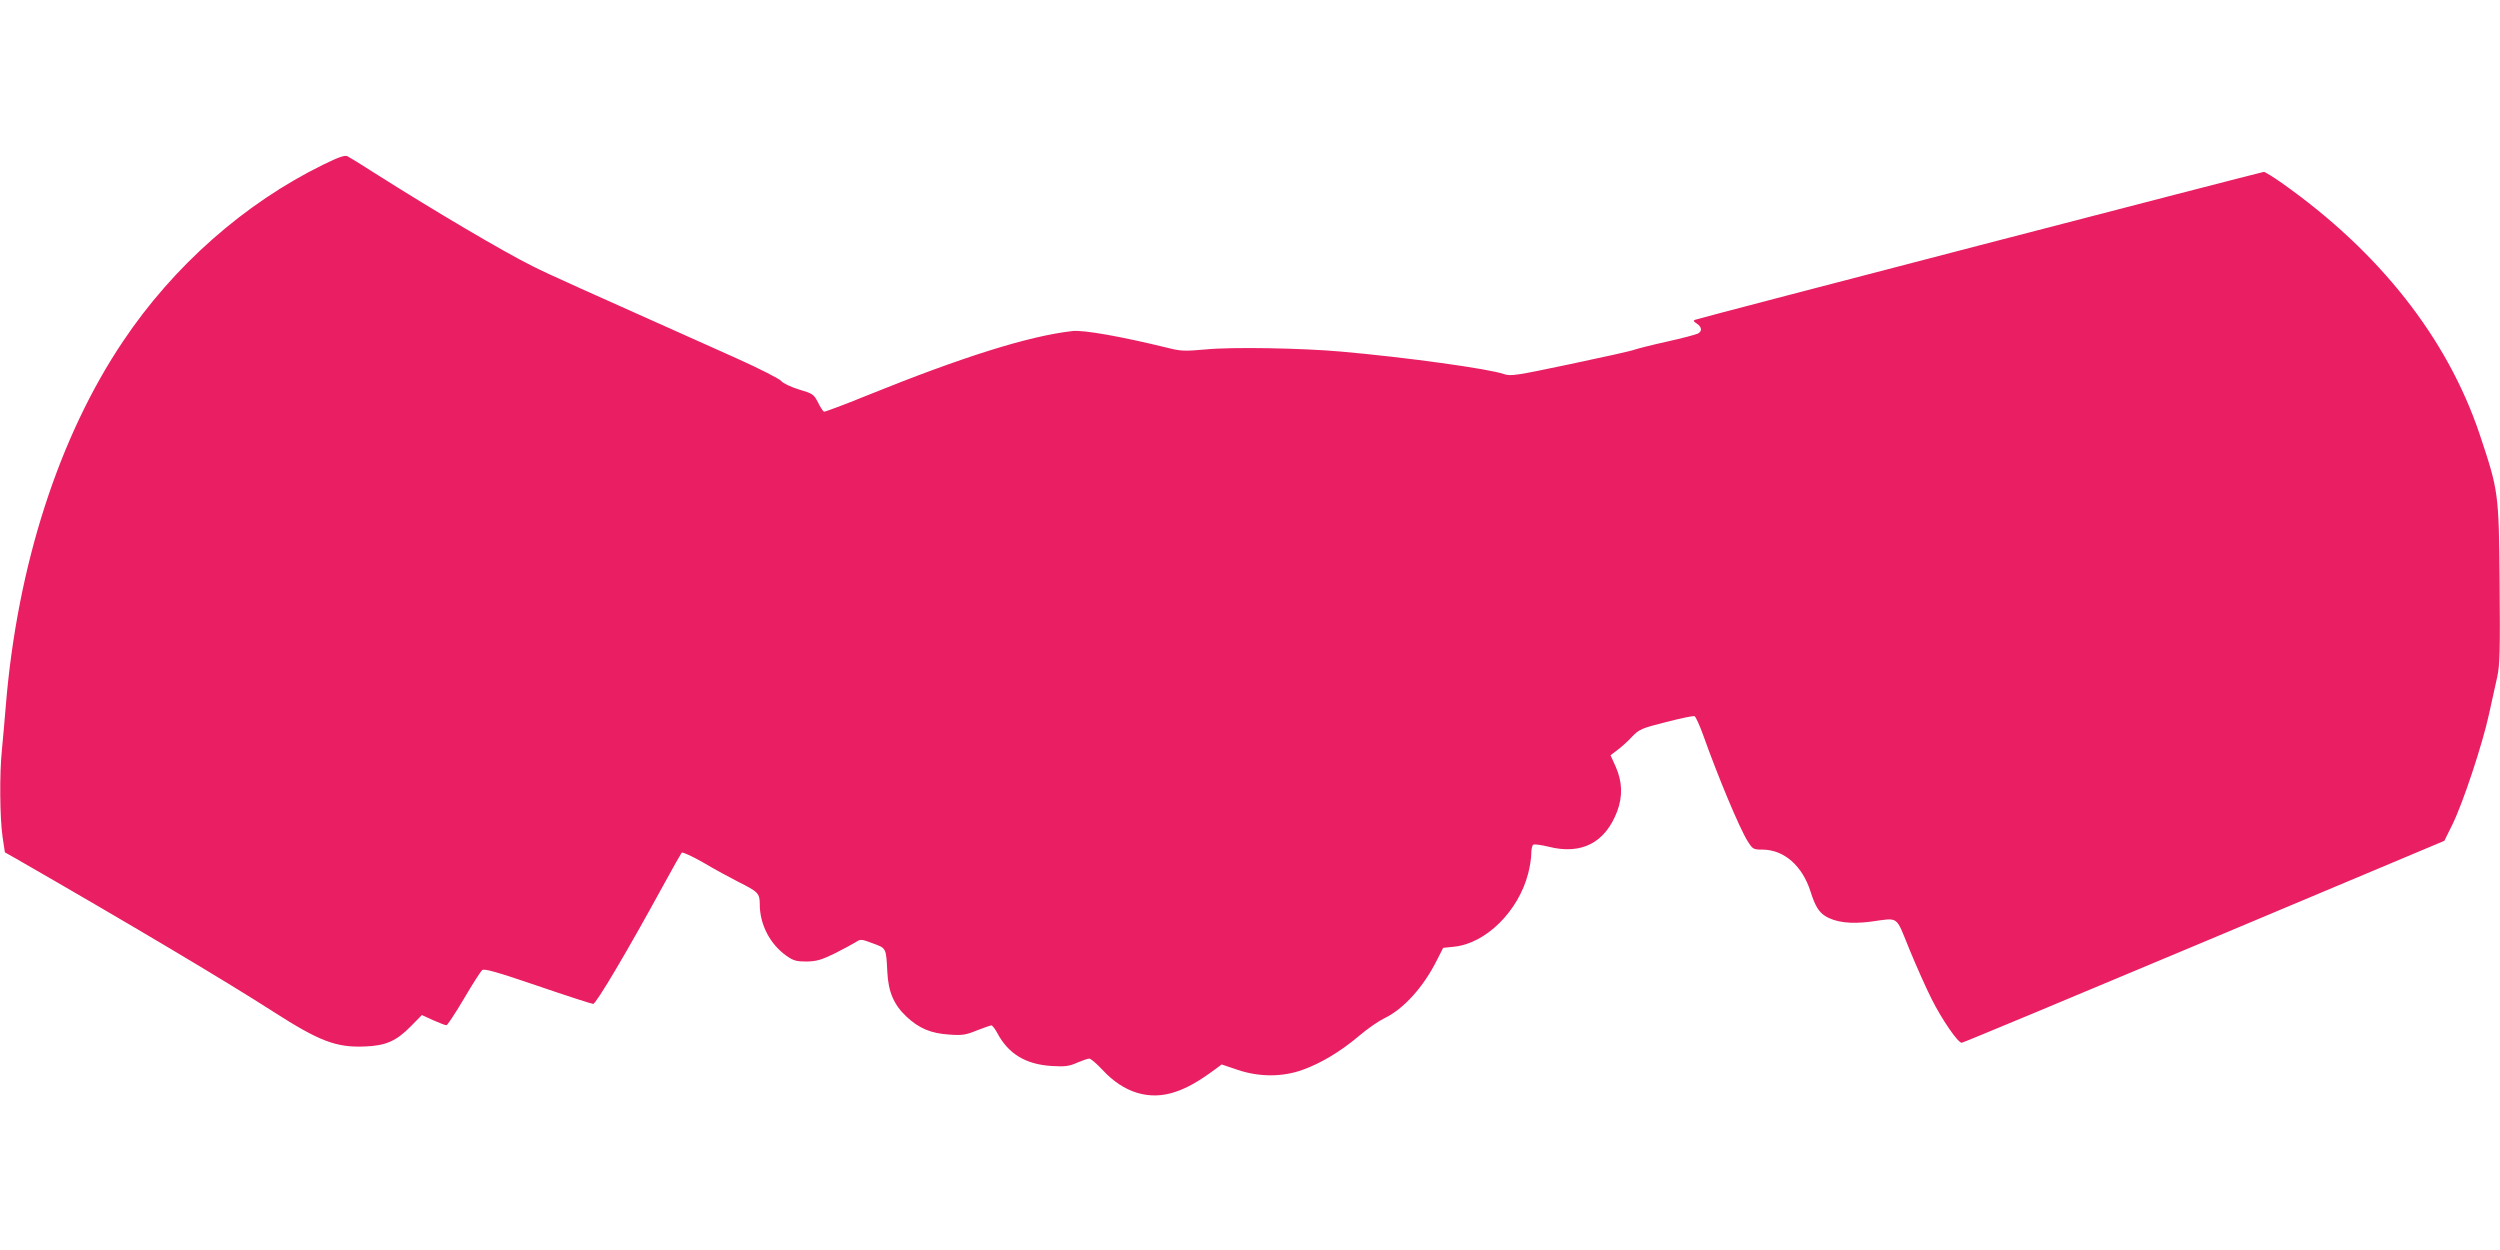 <?xml version="1.0" standalone="no"?>
<!DOCTYPE svg PUBLIC "-//W3C//DTD SVG 20010904//EN"
 "http://www.w3.org/TR/2001/REC-SVG-20010904/DTD/svg10.dtd">
<svg version="1.0" xmlns="http://www.w3.org/2000/svg"
 width="1280pt" height="640pt" viewBox="0 0 1280 640"
 preserveAspectRatio="xMidYMid meet">
<g transform="translate(0,640) scale(0.1,-0.1)"
fill="#e91e63" stroke="none">
<path d="M1653 5556 c-401 -197 -764 -517 -1022 -902 -330 -490 -542 -1150
-601 -1864 -6 -74 -15 -176 -20 -227 -13 -122 -11 -349 3 -447 l12 -80 55 -31
c588 -338 1072 -626 1318 -784 238 -153 324 -185 470 -179 108 4 162 28 238
106 l54 55 59 -27 c32 -14 62 -26 67 -25 5 0 45 61 89 135 44 75 86 141 94
147 10 9 74 -9 285 -81 149 -51 276 -92 283 -92 15 0 175 270 358 605 48 88
91 164 95 169 5 5 54 -18 112 -51 57 -34 137 -77 178 -98 102 -51 110 -59 110
-115 0 -103 52 -204 137 -264 36 -25 51 -29 103 -29 50 1 75 8 143 41 45 23
94 49 108 58 26 17 29 16 88 -6 69 -25 68 -23 74 -145 5 -103 33 -169 98 -230
65 -61 126 -86 219 -92 65 -5 85 -2 141 21 36 14 70 26 75 26 5 0 18 -17 29
-37 57 -109 147 -163 281 -171 67 -4 89 -1 129 17 26 11 54 21 62 21 8 0 38
-26 68 -58 109 -118 241 -158 374 -112 60 20 118 53 201 114 l35 26 80 -27
c111 -38 230 -38 333 -1 95 34 194 93 290 174 42 36 100 76 129 90 99 47 202
161 271 300 l31 61 57 6 c162 17 328 181 378 374 9 34 16 79 16 101 0 23 5 44
10 47 6 4 41 -1 78 -10 169 -43 291 20 352 181 29 78 26 152 -7 227 l-27 60
34 26 c19 14 53 44 75 68 38 39 48 44 175 76 74 19 139 33 146 30 6 -2 26 -46
44 -96 77 -216 186 -477 228 -544 26 -41 29 -43 77 -43 110 -1 203 -83 245
-215 23 -73 42 -104 75 -125 53 -33 131 -42 232 -29 149 20 127 35 199 -141
35 -85 86 -200 114 -255 52 -104 135 -225 154 -224 6 0 565 233 1241 517
l1230 517 42 85 c54 110 154 412 187 565 15 66 33 152 42 190 13 59 15 137 12
480 -4 464 -5 470 -102 761 -165 492 -514 935 -1013 1287 -44 31 -86 57 -92
57 -10 0 -2883 -746 -2911 -757 -12 -4 -10 -8 8 -20 26 -18 28 -39 5 -51 -10
-5 -81 -24 -158 -41 -77 -17 -151 -36 -165 -41 -14 -6 -162 -39 -329 -74 -285
-60 -306 -63 -342 -51 -76 27 -504 86 -834 115 -203 18 -559 24 -691 11 -110
-10 -129 -9 -200 9 -228 56 -428 92 -483 85 -222 -25 -561 -131 -1055 -331
-115 -47 -213 -83 -217 -82 -5 2 -19 23 -31 48 -22 42 -27 45 -98 66 -42 13
-81 32 -90 43 -8 11 -112 64 -230 117 -810 362 -964 431 -1041 470 -151 75
-500 281 -808 476 -68 44 -132 83 -142 88 -12 7 -45 -4 -126 -44z"/>
</g>
</svg>
